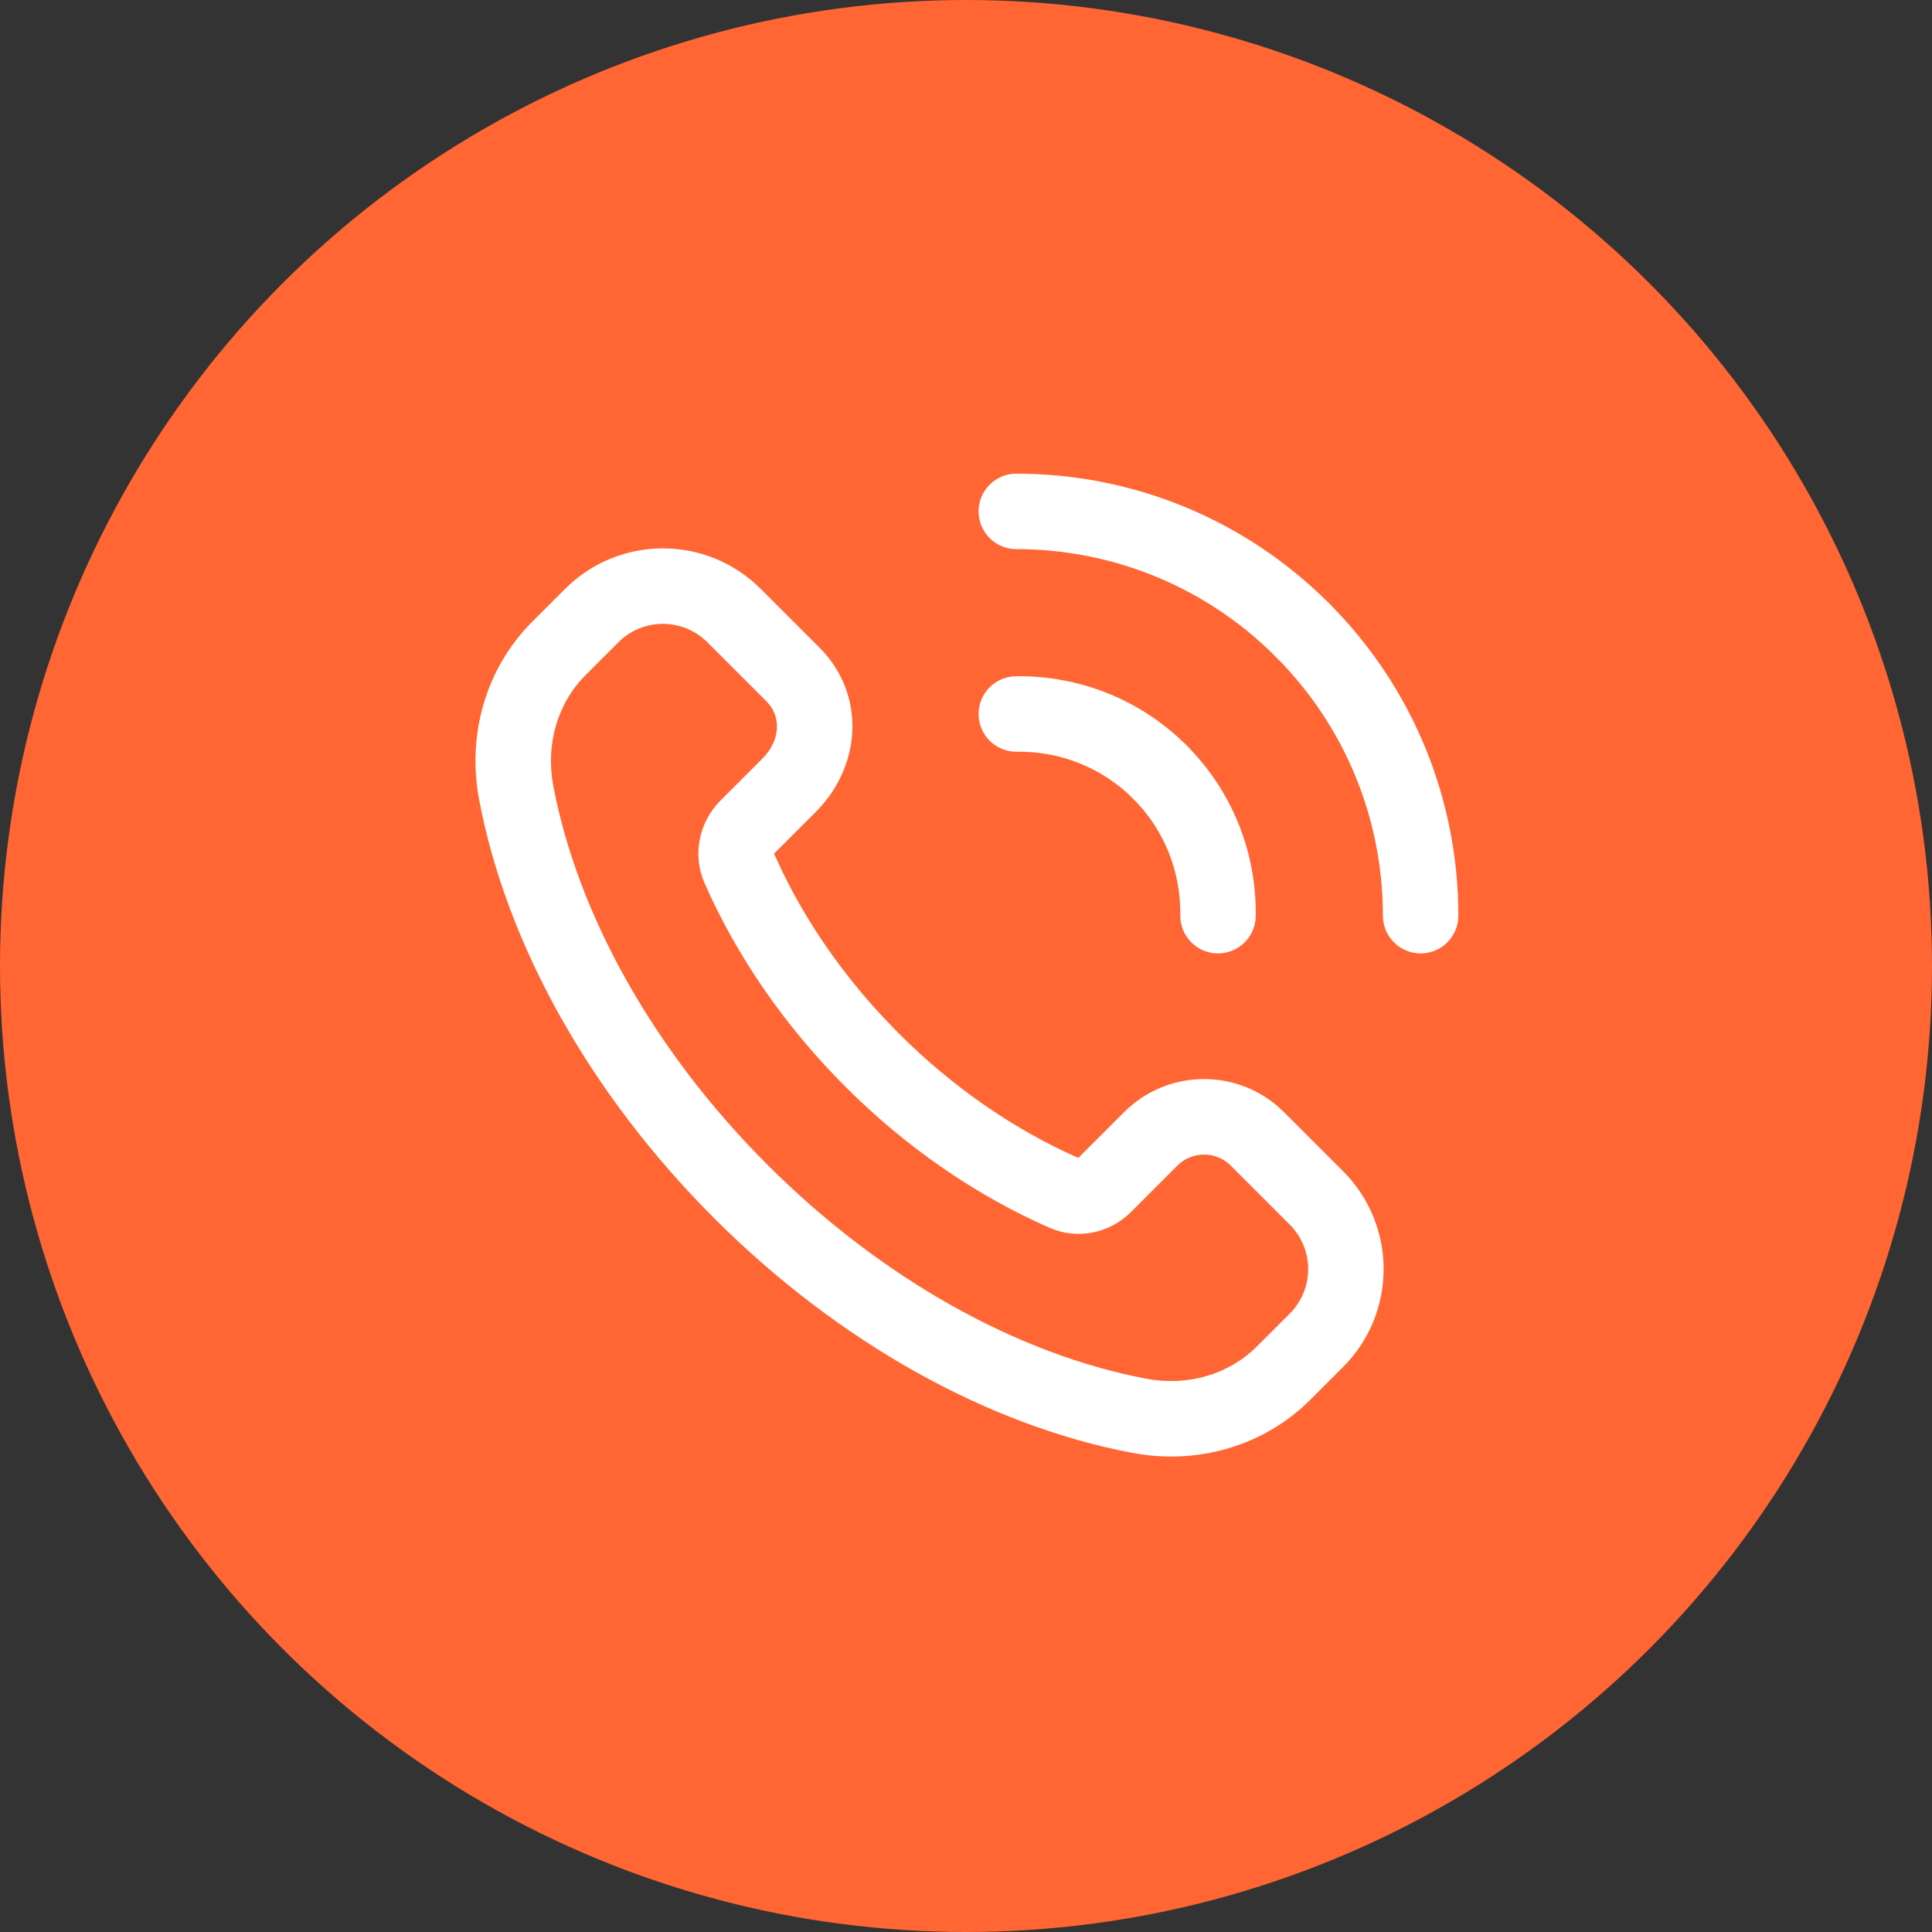 <svg width="80" height="80" viewBox="0 0 80 80" fill="none" xmlns="http://www.w3.org/2000/svg">
<rect x="0" y="0" width="80" height="80" fill="#333333" stroke="none"/>
<circle cx="40" cy="40" r="40" fill="#FF6633"/>
<g clip-path="url(#clip0_14474_17)">
<path d="M23.399 24.385L22.042 25.74C20.135 27.647 19.326 30.394 19.84 33.115C20.966 39.074 24.407 45.279 29.564 50.436C34.721 55.594 40.926 59.034 46.885 60.16C49.606 60.674 52.353 59.865 54.259 57.959L55.615 56.603C57.852 54.366 57.852 50.739 55.616 48.5L53.172 46.056L52.903 45.806C51.06 44.228 48.284 44.312 46.542 46.056L44.651 47.946L44.723 47.98C42.038 46.804 39.466 45.04 37.213 42.787L36.555 42.105C34.839 40.262 33.439 38.229 32.405 36.109L32.051 35.348L33.767 33.634C35.735 31.666 35.815 28.699 33.944 26.828L31.501 24.385C29.264 22.148 25.637 22.148 23.399 24.385ZM29.291 26.595L31.735 29.038C32.358 29.661 32.331 30.651 31.558 31.424L29.837 33.145C28.938 34.044 28.658 35.406 29.176 36.573C30.509 39.6 32.489 42.482 35.004 44.996C37.53 47.523 40.425 49.51 43.467 50.842C44.612 51.346 45.949 51.069 46.832 50.186L48.753 48.265C49.362 47.655 50.351 47.655 50.962 48.265L53.406 50.709C54.423 51.727 54.423 53.376 53.406 54.393L52.049 55.749C50.885 56.914 49.185 57.414 47.465 57.09C42.147 56.084 36.501 52.954 31.774 48.226C27.046 43.499 23.916 37.853 22.91 32.535C22.586 30.815 23.086 29.116 24.251 27.951L25.608 26.595C26.626 25.578 28.274 25.578 29.291 26.595Z" fill="white"/>
<path d="M42.062 28.002C44.696 27.966 47.239 28.971 49.134 30.866C49.744 31.476 49.744 32.465 49.134 33.076C48.523 33.686 47.534 33.686 46.924 33.076C45.634 31.785 43.905 31.102 42.104 31.127C41.241 31.139 40.532 30.449 40.521 29.586C40.509 28.723 41.199 28.014 42.062 28.002Z" fill="white"/>
<path d="M42.083 19.613C46.903 19.613 51.547 21.496 55.025 24.974C55.636 25.585 55.636 26.574 55.025 27.184C54.415 27.794 53.426 27.794 52.816 27.184C49.929 24.298 46.083 22.738 42.083 22.738C41.22 22.738 40.52 22.038 40.52 21.175C40.52 20.312 41.22 19.613 42.083 19.613Z" fill="white"/>
<path d="M46.924 30.866C47.535 30.256 48.524 30.256 49.134 30.866C51.029 32.761 52.034 35.304 51.998 37.938C51.986 38.801 51.277 39.491 50.414 39.479C49.551 39.467 48.861 38.758 48.873 37.895C48.898 36.094 48.215 34.366 46.924 33.076C46.314 32.465 46.314 31.476 46.924 30.866Z" fill="white"/>
<path d="M52.816 24.974C53.426 24.364 54.416 24.364 55.026 24.974C58.504 28.453 60.388 33.096 60.388 37.917C60.388 38.78 59.688 39.479 58.825 39.479C57.962 39.479 57.263 38.78 57.263 37.917C57.263 33.917 55.702 30.07 52.816 27.184C52.206 26.574 52.206 25.585 52.816 24.974Z" fill="white"/>
</g>
<defs>
<clipPath id="clip0_14474_17">
<rect width="50" height="50" fill="white" transform="translate(15 15)"/>
</clipPath>
</defs>
</svg>
